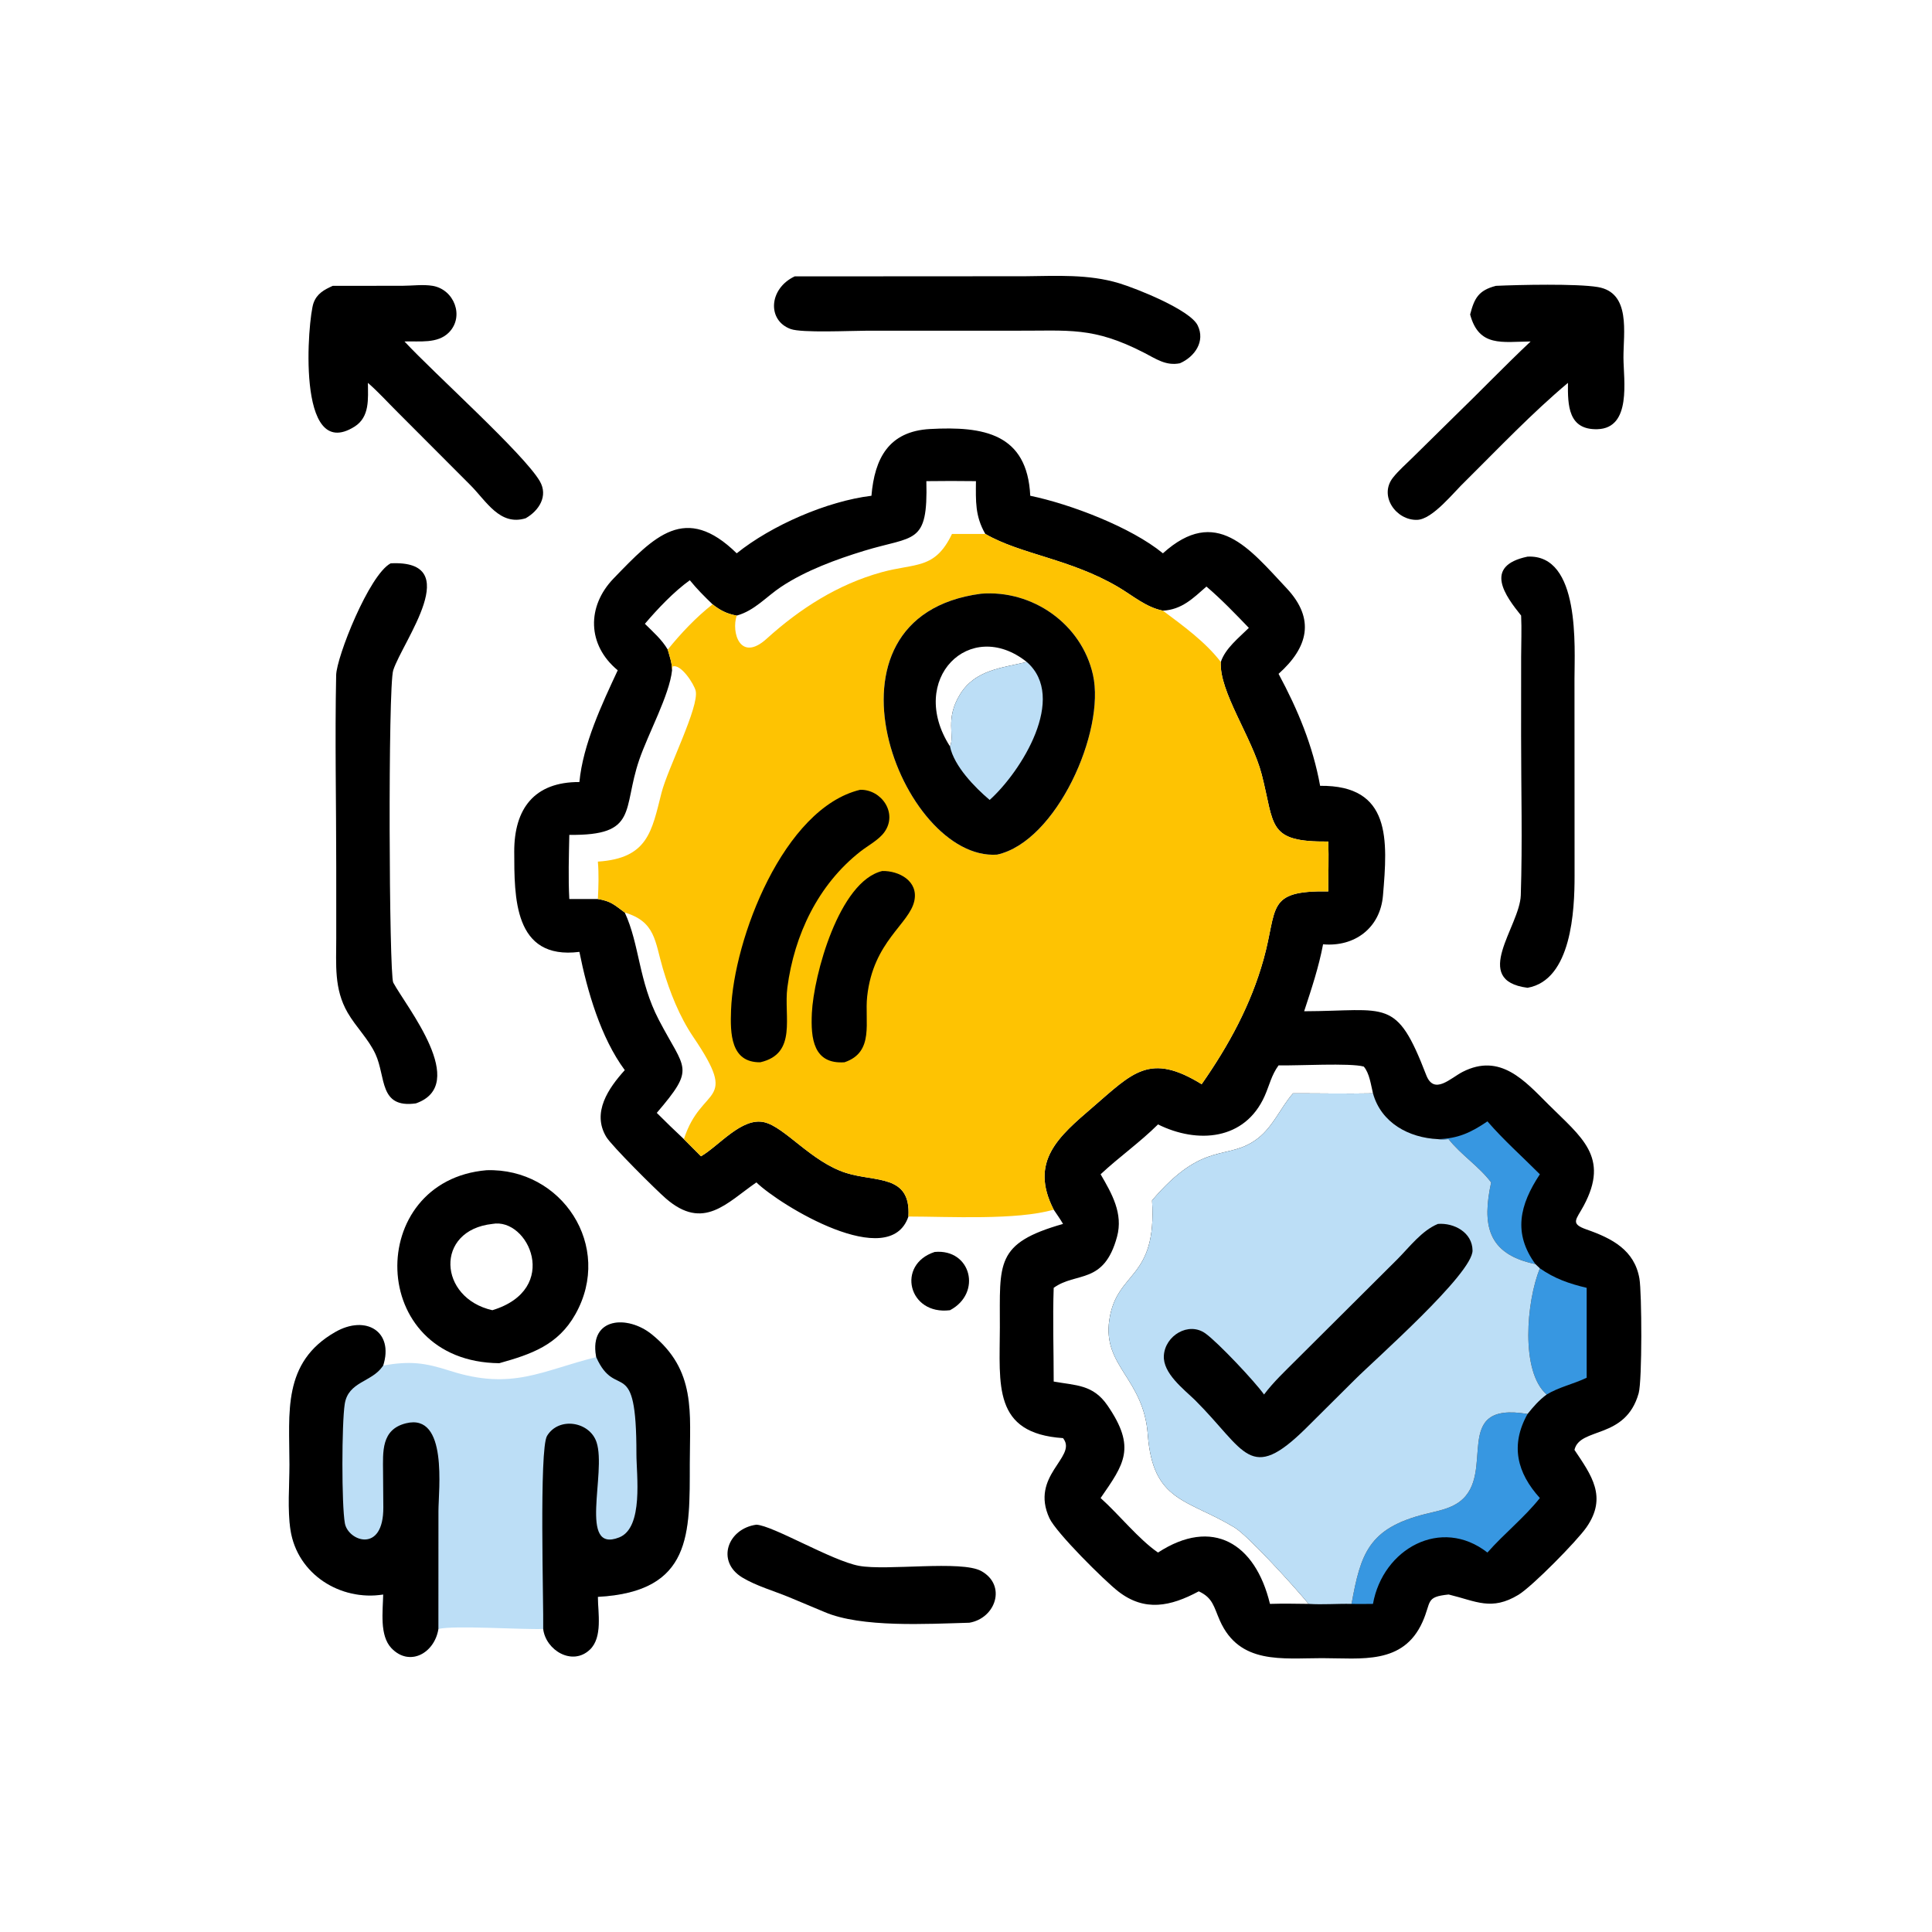 <svg version="1.1" xmlns="http://www.w3.org/2000/svg" style="display: block;" viewBox="0 0 2048 2048" width="512" height="512">
<path transform="translate(0,0)" fill="rgb(0,0,0)" d="M 990.815 1327.12 C 1029.42 1323.57 1041.24 1370.73 1007.05 1388.88 C 962.834 1394.41 949.891 1340.44 990.815 1327.12 z"/>
<path transform="translate(0,0)" fill="rgb(0,0,0)" d="M 801.8 1616.23 C 819.435 1617.16 881.583 1654.41 910.522 1659.83 C 939.932 1665.33 1019.19 1653.7 1040.22 1665.4 C 1067.2 1680.4 1055.63 1715.35 1027.57 1720.16 C 982.708 1721.4 913.047 1725.57 874.019 1708.8 L 835.992 1692.89 C 820.194 1686.4 801.438 1681.05 786.892 1672.24 C 758.846 1655.26 771.136 1620.45 801.8 1616.23 z"/>
<path transform="translate(0,0)" fill="rgb(0,0,0)" d="M 842.402 292.973 L 1086.54 292.833 C 1120.09 292.509 1153.71 290.411 1186.25 300.226 C 1204.69 305.789 1261.35 328.338 1269.52 344.814 C 1277.97 361.867 1266.42 378.232 1250.78 385.075 C 1235.91 388.034 1225.64 380.508 1212.81 373.922 C 1158.48 346.022 1133.53 350.802 1075.87 350.559 L 917.411 350.59 C 901.613 350.604 850.077 353.061 838.217 348.803 C 813.129 339.796 814.761 306.051 842.402 292.973 z"/>
<path transform="translate(0,0)" fill="rgb(0,0,0)" d="M 1619.26 590.05 C 1675.52 587.288 1669.02 686.795 1669.02 719.524 L 1669.11 928.511 C 1669.16 964.779 1666 1038.92 1619.26 1047.1 C 1558.74 1039.25 1611 982.157 1612.09 949.071 C 1613.93 892.834 1612.42 836.118 1612.43 779.824 L 1612.47 696.3 C 1612.49 681.737 1613.14 667.083 1612.46 652.541 C 1595.99 631.983 1571.81 599.947 1619.26 590.05 z"/>
<path transform="translate(0,0)" fill="rgb(0,0,0)" d="M 352.743 303.002 L 426.667 302.946 C 436.825 302.914 448.707 301.313 458.655 303.002 C 481.451 306.871 492.446 335.354 476.021 352.265 C 463.943 364.699 444.508 361.386 428.768 361.979 C 460.436 396.072 555.258 481.005 572.19 510.039 C 581.387 525.809 571.277 541.418 557.202 549.393 C 529.802 557.773 515.576 531.241 498.653 514.276 L 421.517 436.972 C 411.033 426.602 401.128 415.526 389.997 405.846 C 390.091 422.537 392.185 441.986 375.793 452.27 C 313.237 491.514 326.508 337.401 332.325 321.268 C 335.961 311.184 343.582 307.157 352.743 303.002 z"/>
<path transform="translate(0,0)" fill="rgb(0,0,0)" d="M 1585.77 303.002 C 1610.3 301.882 1671.26 300.543 1693.68 304.272 C 1729.11 310.167 1720.79 353.027 1720.93 379.289 C 1721.05 402.79 1729.81 453.959 1693.3 454.964 C 1662.41 455.814 1661.8 429.767 1662.1 405.846 C 1623.98 437.859 1588.76 474.967 1553.4 510.035 C 1541.27 521.397 1518.81 550.516 1502.25 551.066 C 1479.9 551.808 1461.37 525.594 1476.6 506.322 C 1482.71 498.59 1490.65 491.796 1497.63 484.84 L 1541.53 441.623 C 1568.74 415.292 1594.95 387.947 1622.52 361.979 C 1592.48 362.25 1567.72 368.283 1558.41 333.367 C 1562.82 316.286 1567.21 307.762 1585.77 303.002 z"/>
<path transform="translate(0,0)" fill="rgb(0,0,0)" d="M 515.783 1240.48 C 595.442 1237.87 650.609 1320.95 609.892 1393.23 C 591.508 1425.87 563.184 1435.57 529.248 1445.05 C 388.278 1443.69 386.75 1251.51 515.783 1240.48 z M 521.906 1297.41 C 460.615 1304.12 464.622 1375.96 521.906 1388.88 C 595.028 1366.67 560.087 1290.27 521.906 1297.41 z"/>
<path transform="translate(0,0)" fill="rgb(0,0,0)" d="M 414.117 597.159 C 493.47 593.202 427.137 679.161 416.855 710.428 C 411.162 727.743 412.38 1033.27 416.861 1041.59 C 430.638 1067.19 498.072 1149.64 440.838 1169.64 C 401.51 1175.11 409.3 1141.72 397.992 1117.31 C 390.601 1101.36 377.345 1088.72 368.548 1073.54 C 353.931 1048.31 356.448 1022.58 356.436 994.473 L 356.424 918.908 C 356.427 851.242 354.959 783.289 356.342 715.67 C 356.734 696.49 391.36 609.111 414.117 597.159 z"/>
<path transform="translate(0,0)" fill="rgb(188,222,246)" d="M 631.999 1438.61 L 631.781 1437.39 C 624.799 1396.37 665.242 1393.85 690.733 1414.35 C 738.143 1452.47 731.266 1497.46 731.177 1551.08 C 731.053 1625.15 734.195 1687.33 633.77 1692.74 C 633.854 1709.89 638.944 1735.56 625.367 1748.59 C 606.768 1766.44 578.54 1749.38 575.818 1726.77 C 552.752 1727.59 481.483 1722.71 464.721 1726.77 C 460.574 1752.59 434.104 1767.14 414.98 1747.15 C 402.053 1733.64 405.945 1707.38 406.214 1690.25 C 361.052 1697.36 315.286 1669.06 307.953 1621.96 C 304.603 1600.44 306.841 1574.66 306.846 1552.61 C 306.857 1498.01 298.847 1444.26 355.521 1411.94 C 387.788 1393.54 417.665 1411.4 406.214 1447.48 C 434.924 1442.51 450.238 1444.51 476.973 1453.09 C 543.226 1474.34 574.56 1452.76 631.999 1438.61 z"/>
<path transform="translate(0,0)" fill="rgb(0,0,0)" d="M 631.999 1438.61 L 631.781 1437.39 C 624.799 1396.37 665.242 1393.85 690.733 1414.35 C 738.143 1452.47 731.266 1497.46 731.177 1551.08 C 731.053 1625.15 734.195 1687.33 633.77 1692.74 C 633.854 1709.89 638.944 1735.56 625.367 1748.59 C 606.768 1766.44 578.54 1749.38 575.818 1726.77 C 576.357 1701.37 571.402 1536.11 579.891 1522.1 C 592.404 1501.45 625.168 1506.89 632.389 1528.89 C 643.073 1561.44 612.683 1646.89 656.333 1629.74 C 682.499 1619.46 674.608 1563.09 674.638 1541.36 C 674.787 1433.37 653.155 1486.18 631.999 1438.61 z"/>
<path transform="translate(0,0)" fill="rgb(0,0,0)" d="M 406.214 1690.25 C 361.052 1697.36 315.286 1669.06 307.953 1621.96 C 304.603 1600.44 306.841 1574.66 306.846 1552.61 C 306.857 1498.01 298.847 1444.26 355.521 1411.94 C 387.788 1393.54 417.665 1411.4 406.214 1447.48 L 405.425 1448.63 C 393.78 1465.26 369.171 1464.53 365.439 1488.27 C 362.224 1508.73 362.011 1595.24 365.595 1614.81 C 369.054 1633.69 406.579 1647.16 406.341 1597.85 L 406.062 1560.56 C 405.906 1538.86 403.98 1515.31 430.342 1508.75 C 475.075 1497.62 464.77 1579.53 464.772 1601.77 L 464.721 1726.77 C 460.574 1752.59 434.104 1767.14 414.98 1747.15 C 402.053 1733.64 405.945 1707.38 406.214 1690.25 z"/>
<path transform="translate(0,0)" fill="rgb(0,0,0)" d="M 923.77 525.532 C 927.093 485.979 942.029 457.157 985.903 454.77 C 1042.64 451.684 1088.93 459.46 1092.12 525.532 C 1134.78 534.386 1198.97 558.799 1232.74 586.529 C 1289.14 535.674 1324.18 581.249 1363.93 623.617 C 1394.46 656.167 1386.63 686.374 1355.33 714.305 C 1375.77 752.292 1391.65 790.352 1399.39 833.002 C 1474.96 832.239 1471.04 890.329 1466 949.398 C 1463.07 983.785 1435.89 1003.97 1402.51 1001 C 1397.98 1025.17 1390.11 1048.66 1382.45 1071.97 C 1470.8 1071.69 1479.96 1056.77 1511.83 1139.56 C 1520.2 1161.31 1537.57 1142.76 1550.59 1136.16 C 1590.34 1115.98 1616.13 1145.54 1641.36 1170.73 C 1676.12 1205.41 1706.67 1226.2 1678.77 1278.17 C 1670.79 1293.04 1664.03 1297.09 1681.97 1303.36 C 1708.74 1312.71 1732.66 1325.07 1737.86 1355.36 C 1740.44 1370.43 1740.86 1463.38 1737.04 1476.93 C 1723.14 1526.36 1674.61 1512.44 1669 1536.94 C 1686.82 1563.56 1704.14 1586.68 1681.79 1618.92 C 1671.59 1633.64 1624.18 1681.71 1609.68 1690.52 C 1581.02 1707.93 1564.6 1697.26 1536.53 1690.47 L 1535.55 1690.25 C 1510.67 1692.81 1517.6 1697.8 1507.89 1719.39 C 1487.41 1764.94 1443.08 1757.71 1401.51 1757.71 C 1359.16 1757.71 1313.85 1764.67 1293.1 1717.85 C 1286.68 1703.38 1285.81 1693.82 1270.75 1686.88 C 1240.73 1702.99 1213.38 1708.71 1185.36 1686.94 C 1170.64 1675.5 1119.57 1624.76 1112.44 1609.35 C 1091.69 1564.52 1141.04 1544.92 1127.62 1525.54 L 1126.86 1524.47 C 1052.05 1519.47 1059.78 1468.01 1059.89 1407.21 C 1060.02 1338.85 1054.56 1317.99 1126.86 1297.41 C 1123.85 1292.2 1120.32 1287.26 1116.96 1282.27 C 1077.8 1293.66 1006.25 1289.62 962.955 1289.57 C 943.044 1348.71 826.878 1277.66 801.8 1253.4 C 770.376 1275.05 745.822 1305.13 705.88 1270.47 C 695.342 1261.33 648.317 1214.58 642.655 1205.14 C 627.143 1179.28 644.989 1153.52 662.296 1134.37 C 636.836 1100.08 622.483 1050.43 614.191 1009.03 C 544.093 1017.89 545.282 950.323 545.113 902.985 C 544.949 857.266 566.385 828.768 614.191 828.99 C 617.973 789.084 637.999 746.588 654.819 710.529 C 622.377 683.723 621.783 642.82 650.482 613.138 C 693.716 568.424 726.37 533.219 780.954 586.529 C 817.862 556.904 876.583 531.276 923.77 525.532 z M 1044.47 565.99 L 1009.15 565.99 C 990.948 604.065 970.539 596.629 934.435 606.616 C 888.216 619.403 847.974 645.13 812.678 677.09 C 784.701 702.424 774.961 670.451 780.954 652.541 C 770.73 650.764 763.33 647.011 755.349 640.594 C 737.732 654.443 721.935 671.187 707.827 688.591 C 709.823 695.692 712.498 703.097 712.413 710.529 L 713.007 706.514 C 721.867 703.404 735.779 725.322 737.427 732.221 C 741.454 749.078 707.782 814.557 701.216 840.443 C 690.853 881.3 686.829 909.881 633.77 913.342 C 634.896 926.627 634.441 939.684 633.77 952.978 C 647.903 955.339 651.221 959.221 662.296 967.337 C 678.095 1001.46 676.78 1039.59 698.362 1081.08 C 726.31 1134.81 737.786 1131.02 696.212 1179.7 C 705.635 1189.16 715.221 1198.4 724.967 1207.53 L 743.074 1225.7 C 761.954 1214.91 786.367 1183.98 810.198 1189.62 C 832.086 1194.8 859.945 1231.59 896.828 1243.34 C 928.001 1253.28 965.818 1244.5 962.955 1289.57 C 1006.25 1289.62 1077.8 1293.66 1116.96 1282.27 C 1090.62 1231.01 1122.68 1204.39 1158.17 1173.82 C 1200.87 1137.03 1218.66 1115.37 1273.81 1149.3 C 1302.57 1108.09 1325.96 1065.26 1339.48 1016.76 C 1354.62 962.502 1341.48 943.849 1408.05 944.912 C 1407.98 927.286 1408.66 909.693 1408.05 892.067 C 1342.78 892.683 1351.46 875.149 1337.45 820.872 C 1327.39 781.844 1292.14 732.979 1294.12 701.712 C 1277.49 680.155 1254.38 663.564 1232.74 647.334 C 1214.71 643.722 1200.95 631.483 1185.44 622.345 C 1134.29 592.211 1082.24 587.841 1044.47 565.99 z M 1355.33 1129.34 C 1347.69 1139.84 1345.74 1150.24 1340.63 1161.74 C 1319.68 1208.96 1269.22 1212.6 1227.55 1191.93 C 1208.36 1210.98 1186.37 1226.4 1166.69 1244.79 C 1178.62 1265.28 1190.77 1286.35 1184.12 1310.93 C 1170.26 1362.2 1140.95 1347.81 1116.96 1365.16 C 1115.8 1398.13 1116.98 1431.49 1116.96 1464.5 C 1140.47 1468.74 1158.66 1467.51 1173.98 1489.82 C 1204.82 1534.72 1191.5 1552.06 1166.69 1587.98 C 1186.13 1605.37 1207.06 1631.71 1227.55 1645.76 C 1285.08 1608.25 1330.68 1635.6 1346.21 1700.19 C 1359.86 1699.75 1373.51 1700.01 1387.17 1700.19 C 1373.55 1683.52 1323.22 1627.95 1308.52 1619.1 C 1258.23 1588.83 1222.05 1592.2 1216.7 1520.61 C 1212.25 1460.93 1168.69 1448.49 1175.93 1399.21 C 1183.71 1346.26 1226.66 1357.53 1221.23 1272.51 C 1276.63 1207.25 1301.25 1231.6 1333.47 1206.63 C 1349.8 1193.98 1357.35 1174.2 1370.7 1158.99 C 1398.92 1158.94 1427.19 1159.53 1455.41 1158.99 C 1453.25 1150.18 1451.71 1137.51 1445.64 1130.61 C 1431.52 1126.56 1375.01 1129.81 1355.33 1129.34 z M 981.974 510.035 C 983.776 578.134 969.373 567.512 915.863 583.916 C 886.331 592.97 854.11 604.785 828.205 621.928 C 812.297 632.456 799.941 647.322 780.954 652.541 C 774.961 670.451 784.701 702.424 812.678 677.09 C 847.974 645.13 888.216 619.403 934.435 606.616 C 970.539 596.629 990.948 604.065 1009.15 565.99 L 1044.47 565.99 C 1033.51 546.926 1034.41 531.305 1034.54 510.035 C 1017.04 509.795 999.481 509.804 981.974 510.035 z M 712.413 710.529 C 709.56 737.029 687.149 777.547 677.57 805.58 C 659.532 858.367 676.999 885.905 603.49 884.994 C 603.056 907.341 602.276 930.699 603.49 952.978 L 633.77 952.978 C 634.441 939.684 634.896 926.627 633.77 913.342 C 686.829 909.881 690.853 881.3 701.216 840.443 C 707.782 814.557 741.454 749.078 737.427 732.221 C 735.779 725.322 721.867 703.404 713.007 706.514 L 712.413 710.529 z M 1232.74 647.334 C 1254.38 663.564 1277.49 680.155 1294.12 701.712 C 1298.82 687.326 1313.4 675.937 1323.84 665.578 C 1309.53 650.717 1294.57 635.11 1278.88 621.778 C 1264.58 634.29 1252.9 646.183 1232.74 647.334 z M 731.237 615.076 C 714.279 627.235 697.213 645.29 683.611 661.256 C 692.21 669.779 701.682 678.046 707.827 688.591 C 721.935 671.187 737.732 654.443 755.349 640.594 C 746.874 632.452 738.638 624.234 731.237 615.076 z"/>
<path transform="translate(0,0)" fill="rgb(55,151,225)" d="M 1576.74 1188.69 C 1594 1208.63 1613.75 1226.13 1632.33 1244.79 C 1610.81 1277.31 1603.76 1307.3 1627.6 1340 C 1575.85 1329.29 1571.19 1297.38 1580.68 1253.4 C 1567.56 1236.1 1548.95 1224.41 1535.55 1207.53 C 1531.67 1207.86 1528.1 1208.23 1524.25 1207.53 C 1545.7 1206.98 1559.26 1200.54 1576.74 1188.69 z"/>
<path transform="translate(0,0)" fill="rgb(55,151,225)" d="M 1632.33 1344.48 C 1648.11 1355.49 1663.34 1360.73 1681.95 1365.16 L 1681.95 1460.45 C 1668.12 1467.15 1652.67 1470.26 1639.55 1478.24 C 1611.57 1453.94 1618.06 1379.53 1632.33 1344.48 z"/>
<path transform="translate(0,0)" fill="rgb(55,151,225)" d="M 1432.69 1700.19 C 1442.4 1646.97 1450.64 1619.99 1511.11 1604.86 C 1523.54 1601.74 1536.97 1599.65 1547.43 1591.72 C 1586.97 1561.72 1536.72 1485.02 1619.26 1498.86 C 1600.69 1532.13 1608.2 1561.34 1632.33 1587.98 C 1615.8 1608.79 1594.34 1625.74 1576.74 1645.76 C 1527.66 1607.46 1465.88 1641.65 1455.41 1700.19 C 1447.85 1700.22 1440.24 1700.43 1432.69 1700.19 z"/>
<path transform="translate(0,0)" fill="rgb(188,222,246)" d="M 1370.7 1158.99 C 1398.92 1158.94 1427.19 1159.53 1455.41 1158.99 C 1464.11 1190.36 1493.47 1206.09 1524.25 1207.53 C 1528.1 1208.23 1531.67 1207.86 1535.55 1207.53 C 1548.95 1224.41 1567.56 1236.1 1580.68 1253.4 C 1571.19 1297.38 1575.85 1329.29 1627.6 1340 L 1632.33 1344.48 C 1618.06 1379.53 1611.57 1453.94 1639.55 1478.24 C 1631.49 1484.15 1625.47 1491.09 1619.26 1498.86 C 1536.72 1485.02 1586.97 1561.72 1547.43 1591.72 C 1536.97 1599.65 1523.54 1601.74 1511.11 1604.86 C 1450.64 1619.99 1442.4 1646.97 1432.69 1700.19 C 1417.54 1699.86 1402.28 1701.18 1387.17 1700.19 C 1373.55 1683.52 1323.22 1627.95 1308.52 1619.1 C 1258.23 1588.83 1222.05 1592.2 1216.7 1520.61 C 1212.25 1460.93 1168.69 1448.49 1175.93 1399.21 C 1183.71 1346.26 1226.66 1357.53 1221.23 1272.51 C 1276.63 1207.25 1301.25 1231.6 1333.47 1206.63 C 1349.8 1193.98 1357.35 1174.2 1370.7 1158.99 z"/>
<path transform="translate(0,0)" fill="rgb(0,0,0)" d="M 1524.25 1297.41 C 1541.32 1296.05 1560.72 1306.38 1560.95 1325.53 C 1561.24 1350.05 1457.17 1441.43 1435.98 1462.69 L 1384.47 1513.89 C 1324.67 1573 1320.6 1537.95 1266.93 1484.32 C 1254.63 1472.37 1232.6 1455.78 1233.74 1437 C 1235.03 1415.78 1259.96 1400.63 1277.87 1413.54 C 1291.31 1423.23 1330.19 1464.47 1339.94 1478.24 C 1350.04 1464.81 1362.55 1453.14 1374.41 1441.25 L 1481.46 1334.66 C 1494.21 1321.82 1507.14 1304.48 1524.25 1297.41 z"/>
<path transform="translate(0,0)" fill="rgb(254,195,2)" d="M 1044.47 565.99 C 1082.24 587.841 1134.29 592.211 1185.44 622.345 C 1200.95 631.483 1214.71 643.722 1232.74 647.334 C 1254.38 663.564 1277.49 680.155 1294.12 701.712 C 1292.14 732.979 1327.39 781.844 1337.45 820.872 C 1351.46 875.149 1342.78 892.683 1408.05 892.067 C 1408.66 909.693 1407.98 927.286 1408.05 944.912 C 1341.48 943.849 1354.62 962.502 1339.48 1016.76 C 1325.96 1065.26 1302.57 1108.09 1273.81 1149.3 C 1218.66 1115.37 1200.87 1137.03 1158.17 1173.82 C 1122.68 1204.39 1090.62 1231.01 1116.96 1282.27 C 1077.8 1293.66 1006.25 1289.62 962.955 1289.57 C 965.818 1244.5 928.001 1253.28 896.828 1243.34 C 859.945 1231.59 832.086 1194.8 810.198 1189.62 C 786.367 1183.98 761.954 1214.91 743.074 1225.7 L 724.967 1207.53 C 715.221 1198.4 705.635 1189.16 696.212 1179.7 C 737.786 1131.02 726.31 1134.81 698.362 1081.08 C 676.78 1039.59 678.095 1001.46 662.296 967.337 C 651.221 959.221 647.903 955.339 633.77 952.978 C 634.441 939.684 634.896 926.627 633.77 913.342 C 686.829 909.881 690.853 881.3 701.216 840.443 C 707.782 814.557 741.454 749.078 737.427 732.221 C 735.779 725.322 721.867 703.404 713.007 706.514 L 712.413 710.529 C 712.498 703.097 709.823 695.692 707.827 688.591 C 721.935 671.187 737.732 654.443 755.349 640.594 C 763.33 647.011 770.73 650.764 780.954 652.541 C 774.961 670.451 784.701 702.424 812.678 677.09 C 847.974 645.13 888.216 619.403 934.435 606.616 C 970.539 596.629 990.948 604.065 1009.15 565.99 L 1044.47 565.99 z M 1039.79 629.371 C 855.078 653.884 955.317 912.96 1056.93 905.935 C 1119.8 892.269 1172.03 775.257 1158.59 715.307 C 1146.5 661.325 1094.33 624.91 1039.79 629.371 z M 662.296 967.337 C 678.095 1001.46 676.78 1039.59 698.362 1081.08 C 726.31 1134.81 737.786 1131.02 696.212 1179.7 C 705.635 1189.16 715.221 1198.4 724.967 1207.53 C 743.634 1149.41 784.38 1172.26 735.027 1099.41 C 720.188 1077.5 710.124 1051.92 702.644 1026.67 C 694.152 998.003 695 977.054 662.296 967.337 z"/>
<path transform="translate(0,0)" fill="rgb(0,0,0)" d="M 935.254 923.311 C 952.828 922.918 973.603 933.824 969.26 954.77 C 964.116 979.581 925.642 997.682 919.243 1056.26 C 916.327 1082.95 927.297 1115.25 895.194 1126.05 C 862.148 1128.3 859.38 1100.69 860.606 1074.03 C 862.447 1033.99 889.484 934.096 935.254 923.311 z"/>
<path transform="translate(0,0)" fill="rgb(0,0,0)" d="M 911.837 837.194 C 934.547 836.763 951.922 862.062 937.46 882.13 C 931.486 890.42 920.161 896.27 912.098 902.592 C 867.269 937.742 842.02 990.851 834.651 1046.75 C 830.618 1077.34 845.58 1116.93 805.958 1126.05 C 774.316 1126.46 774.058 1095.16 774.942 1070.86 C 777.69 995.358 830.58 856.706 911.837 837.194 z"/>
<path transform="translate(0,0)" fill="rgb(0,0,0)" d="M 1039.79 629.371 C 1094.33 624.91 1146.5 661.325 1158.59 715.307 C 1172.03 775.257 1119.8 892.269 1056.93 905.935 C 955.317 912.96 855.078 653.884 1039.79 629.371 z M 1007.05 791.253 C 1012.35 779.663 1001.49 762.319 1017.7 735.992 C 1033.66 710.084 1061.59 708.126 1088.42 701.712 C 1028.22 653.844 961.351 720.018 1007.05 791.253 z"/>
<path transform="translate(0,0)" fill="rgb(188,222,246)" d="M 1088.42 701.712 C 1131.7 739.486 1082.56 817.849 1049.09 847.982 C 1033.4 834.765 1011.31 812.086 1007.05 791.253 C 1012.35 779.663 1001.49 762.319 1017.7 735.992 C 1033.66 710.084 1061.59 708.126 1088.42 701.712 z"/>
</svg>